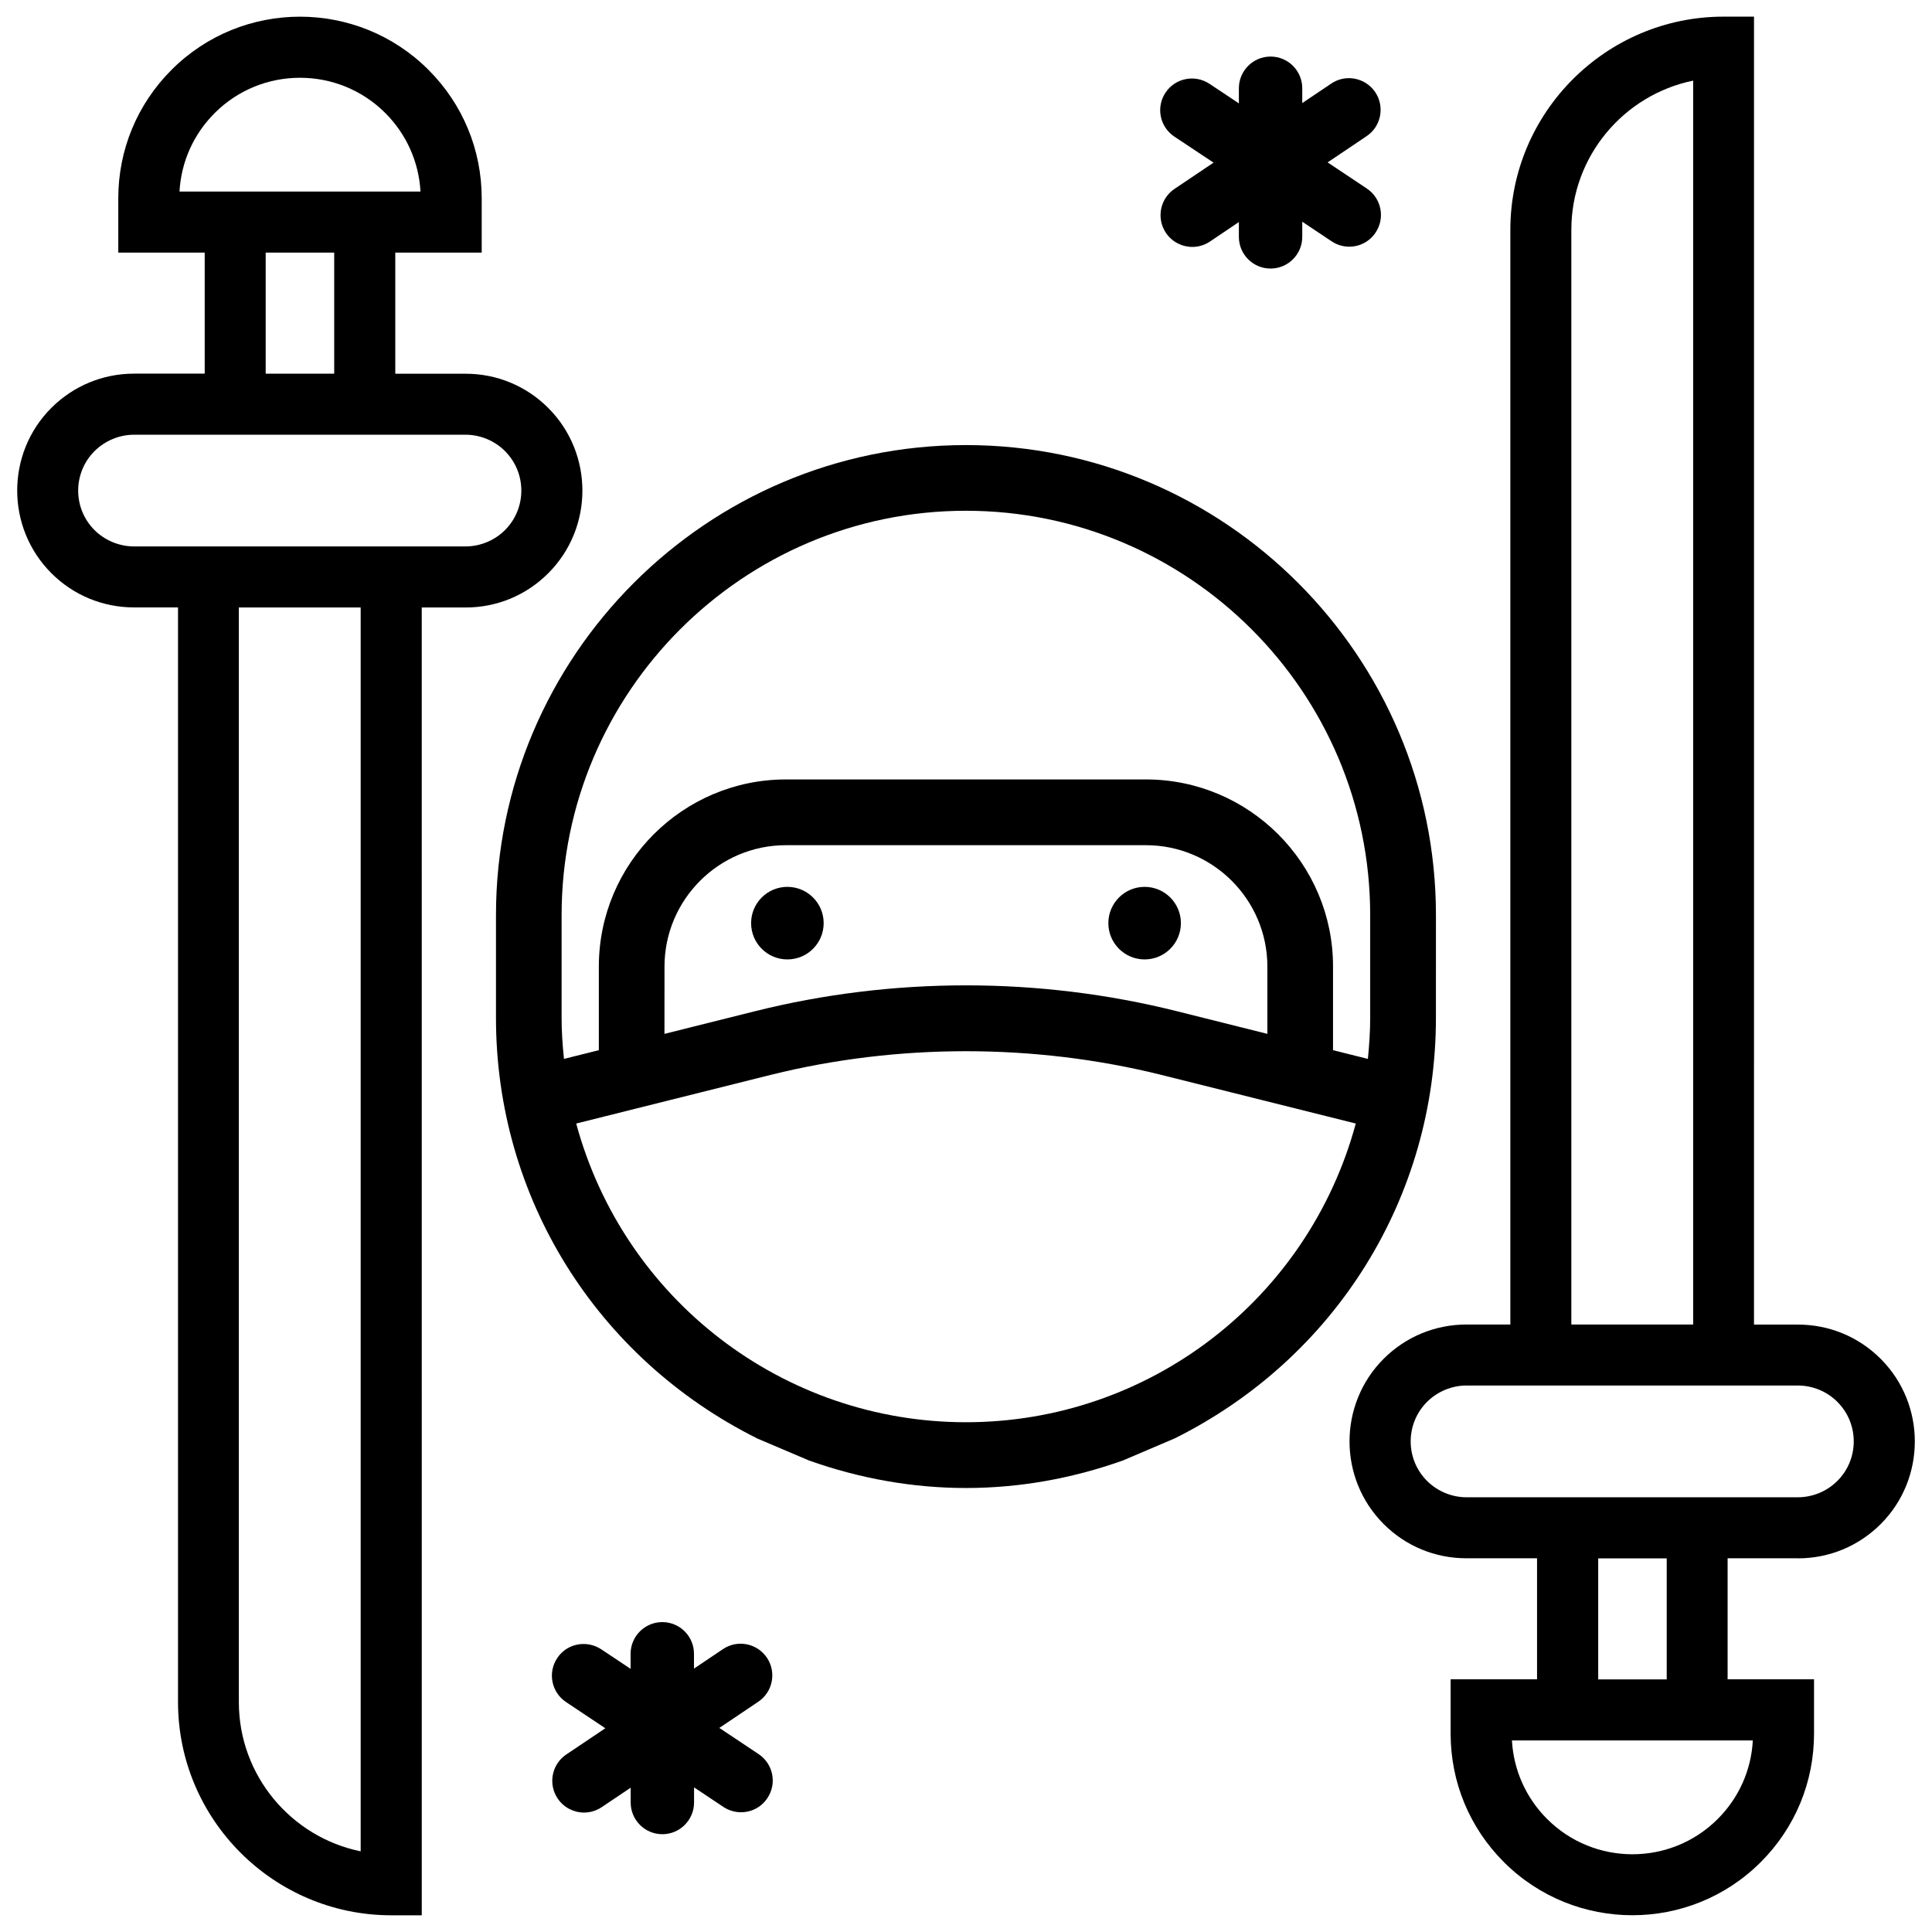 <?xml version="1.0" encoding="UTF-8"?>
<!-- Uploaded to: SVG Repo, www.svgrepo.com, Generator: SVG Repo Mixer Tools -->
<svg width="800px" height="800px" version="1.1" viewBox="144 144 512 512" xmlns="http://www.w3.org/2000/svg">
 <defs>
  <clipPath id="b">
   <path d="m501 148.09h150.9v503.81h-150.9z"/>
  </clipPath>
  <clipPath id="a">
   <path d="m148.09 148.09h150.91v503.81h-150.91z"/>
  </clipPath>
 </defs>
 <path d="m524.54 386.52c0-68.664-55.883-124.57-124.55-124.57-68.664 0-124.55 55.883-124.55 124.57v27.246c0 47.441 26.512 90.117 69.293 111.47l13.73 5.836c13.562 4.809 27.543 7.262 41.523 7.262 13.98 0 27.961-2.434 41.629-7.305l13.73-5.856c42.676-21.285 69.191-63.961 69.191-111.41zm-76.852-35.961h-95.406c-27.332 0-49.582 22.25-49.582 49.582v22.168l-9.238 2.309c-0.418-3.926-0.629-7.473-0.629-10.875v-27.246c0-59.07 48.07-107.14 107.14-107.14 59.07 0 107.14 48.07 107.14 107.14v27.246c0 3.402-0.211 6.906-0.609 10.875l-9.238-2.309v-22.168c0.02-27.332-22.23-49.582-49.586-49.582zm-99.293 78.258c33.523-8.312 69.652-8.312 103.2 0l51.703 12.93c-12.66 46.707-54.875 79.16-103.3 79.16-48.43 0-90.645-32.477-103.3-79.16zm-28.297-28.652c0-17.758 14.441-32.18 32.18-32.18h95.41c17.738 0 32.18 14.441 32.18 32.18v17.82l-24.059-6.023c-36.441-9.109-75.172-9.109-111.64 0l-24.078 6.023z"/>
 <path d="m362.28 388.64c0 5.312-4.305 9.617-9.617 9.617-5.309 0-9.613-4.305-9.613-9.617 0-5.309 4.305-9.613 9.613-9.613 5.312 0 9.617 4.305 9.617 9.613"/>
 <path d="m456.95 388.64c0 5.312-4.305 9.617-9.613 9.617-5.309 0-9.613-4.305-9.613-9.617 0-5.309 4.305-9.613 9.613-9.613 5.309 0 9.613 4.305 9.613 9.613"/>
 <path d="m465.6 187.1-10.328 6.949c-3.863 2.582-4.871 7.809-2.289 11.672 1.617 2.394 4.281 3.715 6.992 3.715 1.617 0 3.234-0.461 4.68-1.426l7.66-5.164v3.926c0 4.641 3.758 8.398 8.398 8.398 4.641 0 8.398-3.777 8.398-8.398v-4.012l7.809 5.207c1.426 0.945 3.043 1.406 4.641 1.406 2.707 0 5.375-1.301 6.992-3.758 2.582-3.863 1.531-9.07-2.332-11.652l-10.391-6.926 10.328-6.949c3.863-2.582 4.871-7.809 2.289-11.672-2.602-3.84-7.828-4.871-11.652-2.266l-7.684 5.164v-3.926c0-4.641-3.758-8.398-8.398-8.398-4.641 0-8.398 3.777-8.398 8.398l0.004 4.008-7.789-5.184c-3.863-2.562-9.09-1.531-11.652 2.332-2.582 3.863-1.531 9.07 2.332 11.652z"/>
 <path d="m334.63 601.92 10.328-6.949c3.84-2.582 4.871-7.809 2.289-11.652-2.602-3.863-7.828-4.871-11.652-2.289l-7.684 5.168v-3.926c0-4.641-3.758-8.398-8.398-8.398s-8.398 3.777-8.398 8.398v3.988l-7.789-5.184c-3.883-2.539-9.09-1.555-11.652 2.332-2.582 3.863-1.531 9.07 2.332 11.652l10.41 6.949-10.348 6.949c-3.84 2.582-4.871 7.809-2.289 11.652 1.617 2.414 4.281 3.738 6.992 3.738 1.617 0 3.234-0.461 4.68-1.426l7.684-5.164v3.926c0 4.641 3.758 8.398 8.398 8.398s8.398-3.777 8.398-8.398v-4.008l7.789 5.184c1.426 0.945 3.066 1.406 4.66 1.406 2.707 0 5.375-1.301 6.992-3.758 2.582-3.863 1.531-9.07-2.332-11.652z"/>
 <g clip-path="url(#b)">
  <path d="m620.48 556.98c8.27 0 16.059-3.234 21.914-9.07 12.07-12.07 12.07-31.738 0-43.809-5.856-5.856-13.645-9.07-21.914-9.07h-11.652l0.004-346.62h-8.062c-31.152 0-56.512 25.359-56.512 56.512v290.09h-11.652c-8.27 0-16.059 3.234-21.914 9.07-12.07 12.07-12.07 31.738 0 43.809 5.856 5.856 13.645 9.07 21.914 9.07h18.727v32.074h-22.902v14.379c0 12.867 5.016 24.961 14.105 34.051 18.789 18.789 49.332 18.789 68.098 0 9.09-9.09 14.105-21.18 14.105-34.051v-14.379h-22.902v-32.074l18.645-0.004zm-60.059-352.06c0-19.5 13.898-35.793 32.285-39.551v329.64h-32.285zm-38.246 331.53c-5.773-5.773-5.773-15.156 0-20.93 2.75-2.75 6.57-4.344 10.453-4.344h87.852c3.883 0 7.703 1.574 10.453 4.344 5.773 5.773 5.773 15.156 0 20.93-2.75 2.75-6.57 4.344-10.453 4.344h-87.852c-3.883 0.004-7.703-1.594-10.453-4.344zm77.043 89.598c-12.469 12.469-32.746 12.469-45.219 0-5.606-5.606-8.879-12.953-9.32-20.805h63.836c-0.418 7.871-3.695 15.199-9.297 20.805zm-13.52-36.988h-18.156v-32.074h18.156z"/>
 </g>
 <g clip-path="url(#a)">
  <path d="m289.29 295.92c12.07-12.07 12.07-31.738 0-43.809-5.856-5.856-13.645-9.07-21.914-9.07h-18.621v-32.094h22.902v-14.383c0-12.867-5.016-24.961-14.105-34.051-18.789-18.789-49.332-18.789-68.098 0-9.09 9.094-14.109 21.184-14.109 34.051v14.379h22.902v32.074l-18.723 0.004c-8.27 0-16.059 3.234-21.914 9.07-12.07 12.07-12.07 31.738 0 43.809 5.856 5.856 13.645 9.07 21.914 9.07h11.652v290.09c0 31.152 25.359 56.512 56.512 56.512h8.082l-0.004-346.58h11.652c8.227 0 16.016-3.211 21.871-9.07zm-88.395-121.96c12.469-12.469 32.746-12.469 45.219 0 5.606 5.606 8.879 12.953 9.32 20.805l-63.863-0.004c0.441-7.871 3.719-15.195 9.324-20.801zm13.516 36.988h18.156v32.074h-18.156zm-45.363 73.535c-5.773-5.773-5.773-15.156 0-20.93 2.773-2.75 6.57-4.348 10.477-4.348h87.852c3.883 0 7.703 1.574 10.453 4.344 5.773 5.773 5.773 15.156 0 20.93-2.75 2.754-6.57 4.328-10.453 4.328h-87.852c-3.906 0-7.703-1.574-10.477-4.324zm70.535 350.14c-18.391-3.758-32.285-20.047-32.285-39.551v-290.09h32.285z"/>
 </g>
</svg>